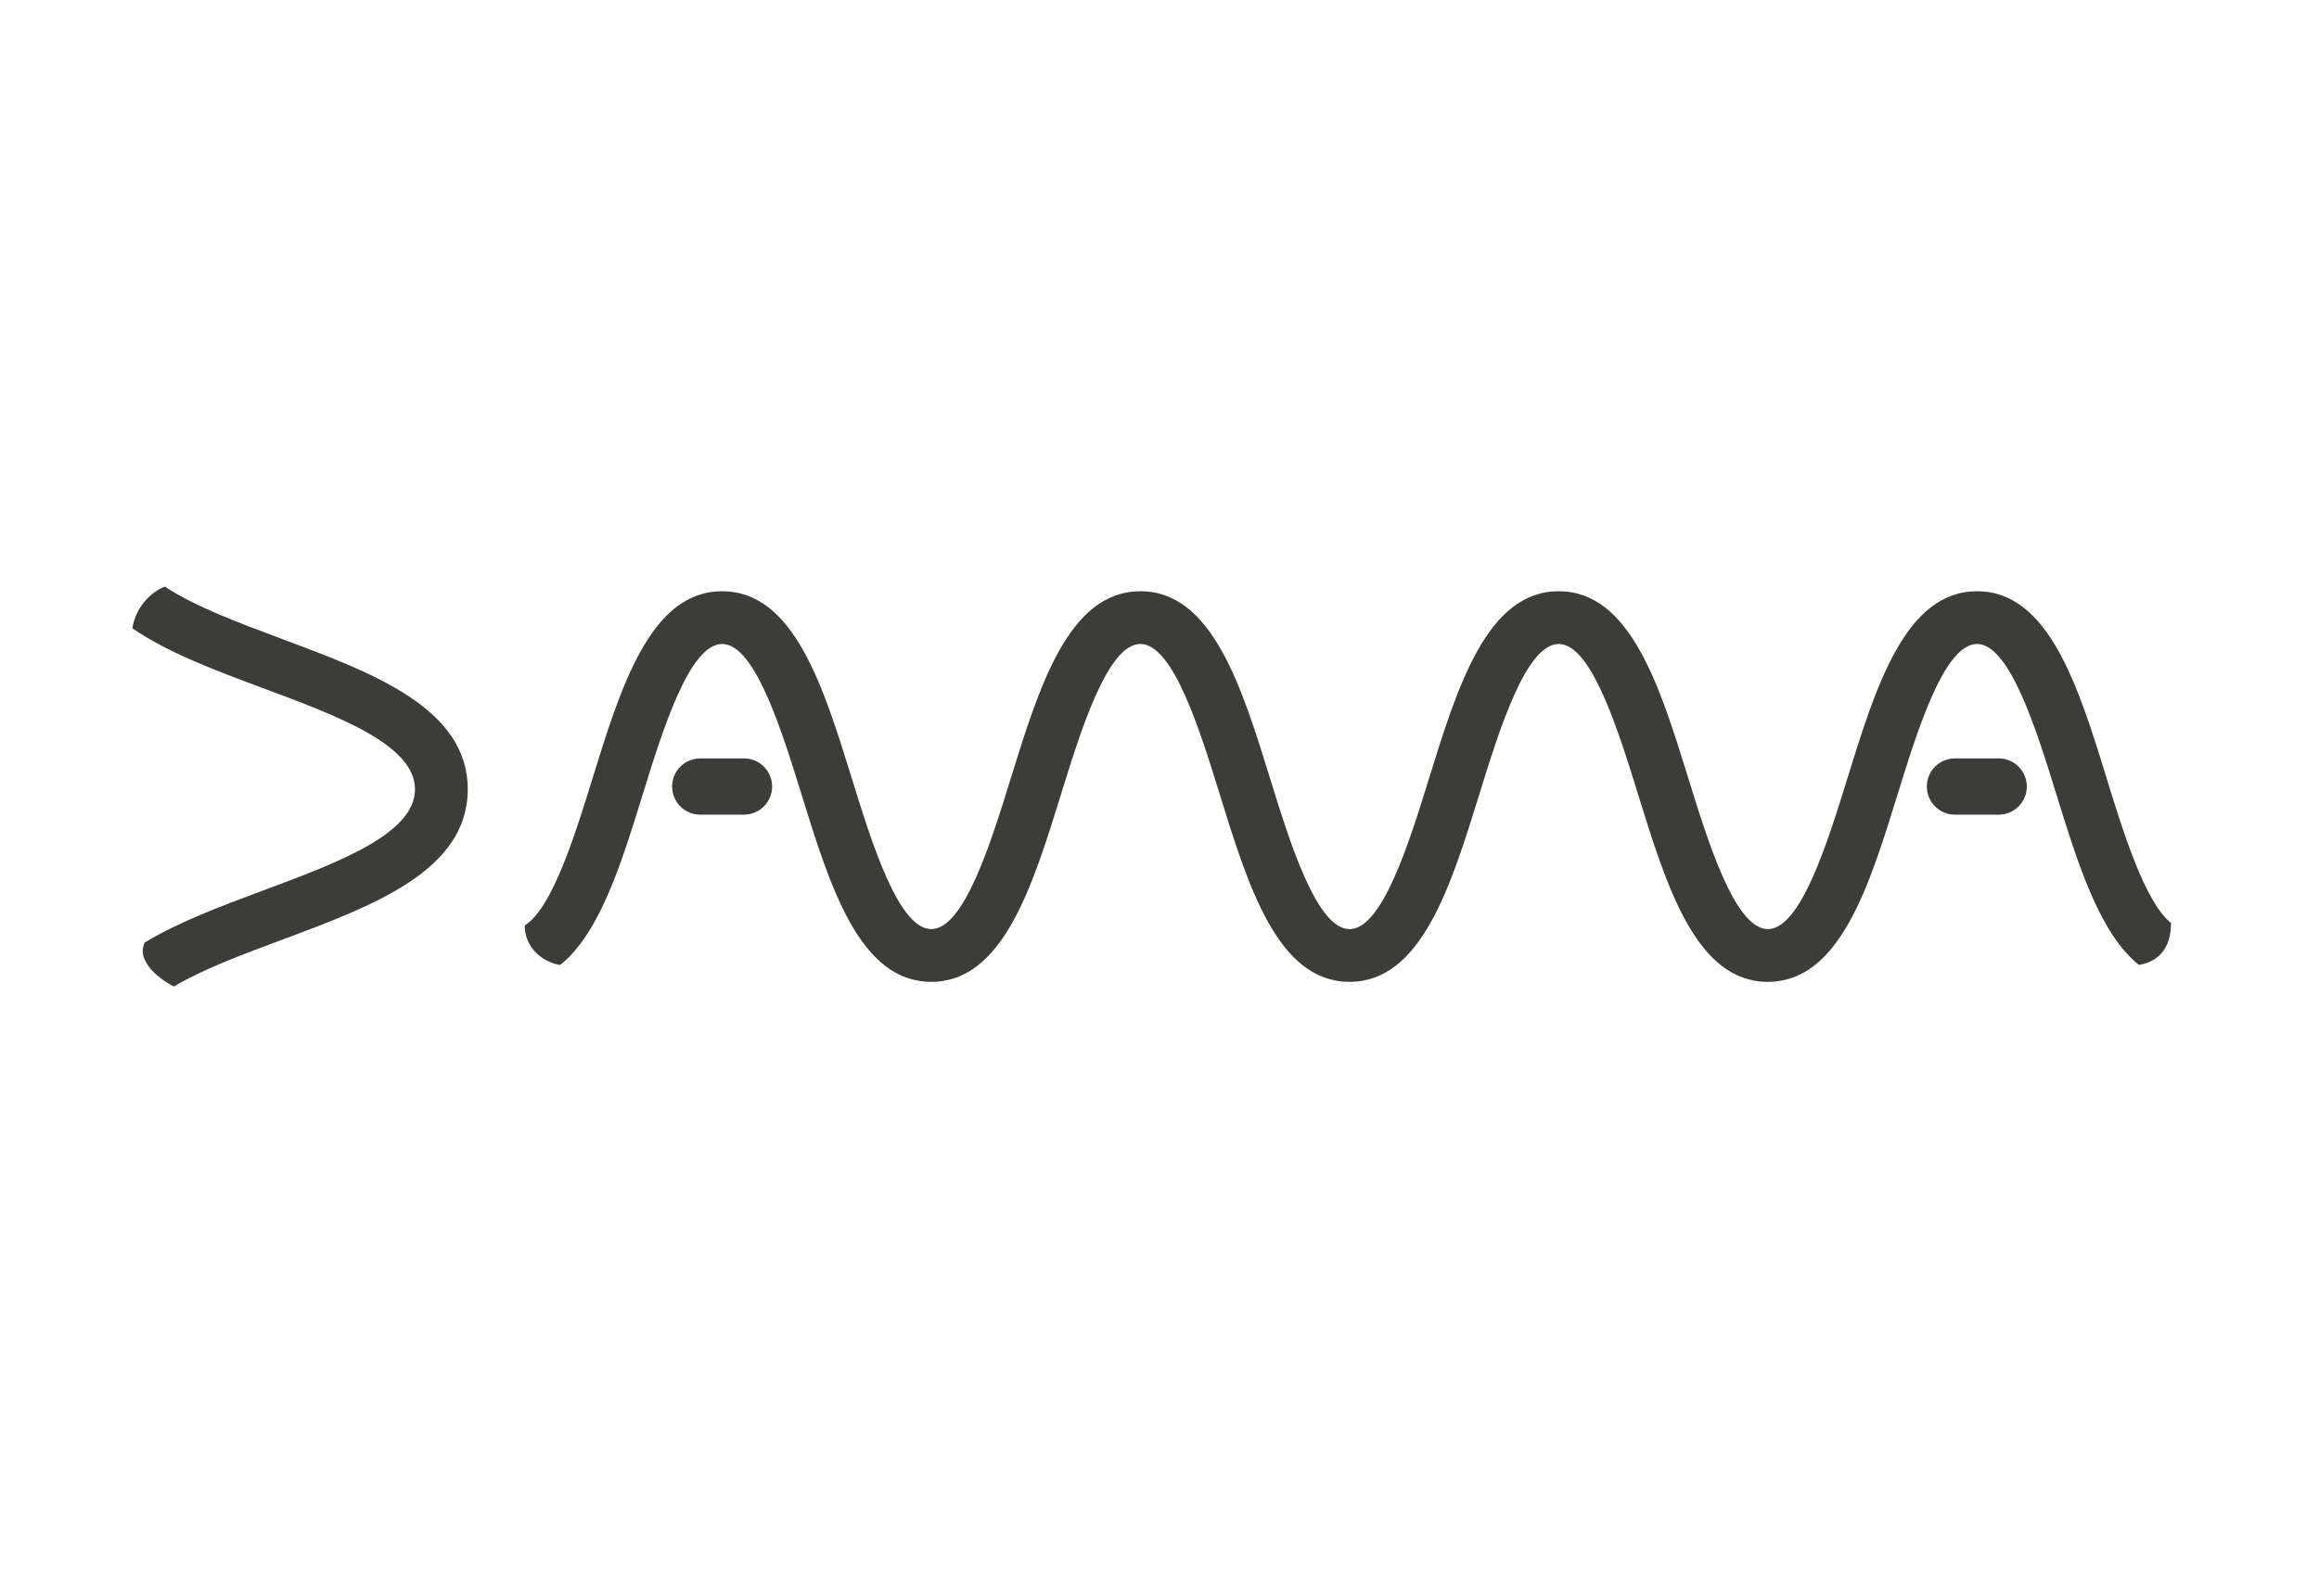 <svg xmlns="http://www.w3.org/2000/svg" id="Layer_2" data-name="Layer 2" viewBox="0 0 75.755 52.143"><defs><style> .cls-1 { fill: none; } .cls-2 { fill: #3c3c3b; } </style></defs><g id="logos"><path class="cls-2" d="M9.2,20.873c-1.414-.527-2.853-1.064-3.815-1.707-.547.221-.971.76-1.061,1.363,1.158.798,2.729,1.384,4.274,1.959,2.438.908,4.959,1.847,4.959,3.304,0,1.457-2.521,2.396-4.959,3.304-1.373.511-2.766,1.032-3.873,1.702-.07.164-.089.34-.013.525.136.328.431.584.725.771.078.05.157.097.237.142.948-.563,2.247-1.048,3.525-1.524,2.99-1.113,6.081-2.264,6.081-4.919s-3.091-3.805-6.081-4.919ZM24.304,24.781h-1.429c-.507,0-.919.411-.919.919,0,.508.411.919.919.919h1.429c.508,0,.919-.411.919-.919,0-.508-.411-.919-.919-.919ZM68.825,25.446c-.932-3.012-1.896-6.127-4.24-6.127-2.344,0-3.308,3.115-4.24,6.127-.642,2.073-1.521,4.913-2.594,4.913-1.073,0-1.951-2.84-2.593-4.913-.932-3.012-1.896-6.127-4.239-6.127-2.344,0-3.307,3.115-4.24,6.127-.642,2.073-1.52,4.913-2.593,4.913-1.073,0-1.952-2.84-2.593-4.913-.932-3.012-1.896-6.127-4.239-6.127-2.344,0-3.307,3.115-4.239,6.127-.642,2.073-1.52,4.913-2.593,4.913-1.072,0-1.951-2.84-2.592-4.913-.932-3.012-1.896-6.127-4.239-6.127-2.343,0-3.307,3.115-4.239,6.127-.563,1.82-1.309,4.23-2.209,4.792-.005.456.243.889.687,1.13.159.086.316.139.469.163,1.29-1.026,2.003-3.329,2.698-5.576.642-2.074,1.52-4.913,2.593-4.913,1.073,0,1.951,2.84,2.592,4.913.932,3.012,1.896,6.127,4.239,6.127,2.343,0,3.307-3.115,4.239-6.127.642-2.074,1.52-4.913,2.593-4.913,1.073,0,1.952,2.84,2.593,4.913.932,3.012,1.896,6.127,4.239,6.127s3.307-3.115,4.24-6.127c.642-2.074,1.52-4.913,2.593-4.913,1.073,0,1.951,2.84,2.593,4.913.932,3.012,1.896,6.127,4.239,6.127,2.344,0,3.308-3.115,4.24-6.127.642-2.074,1.52-4.913,2.593-4.913,1.073,0,1.952,2.84,2.593,4.913.695,2.246,1.409,4.549,2.698,5.575.785-.141,1.046-.706,1.047-1.371-.851-.68-1.559-2.968-2.099-4.714ZM65.291,24.781h-1.428c-.508,0-.919.411-.919.919,0,.508.411.919.919.919h1.428c.508,0,.919-.411.919-.919,0-.508-.411-.919-.919-.919Z"></path><rect class="cls-1" width="75.755" height="52.143"></rect></g></svg>